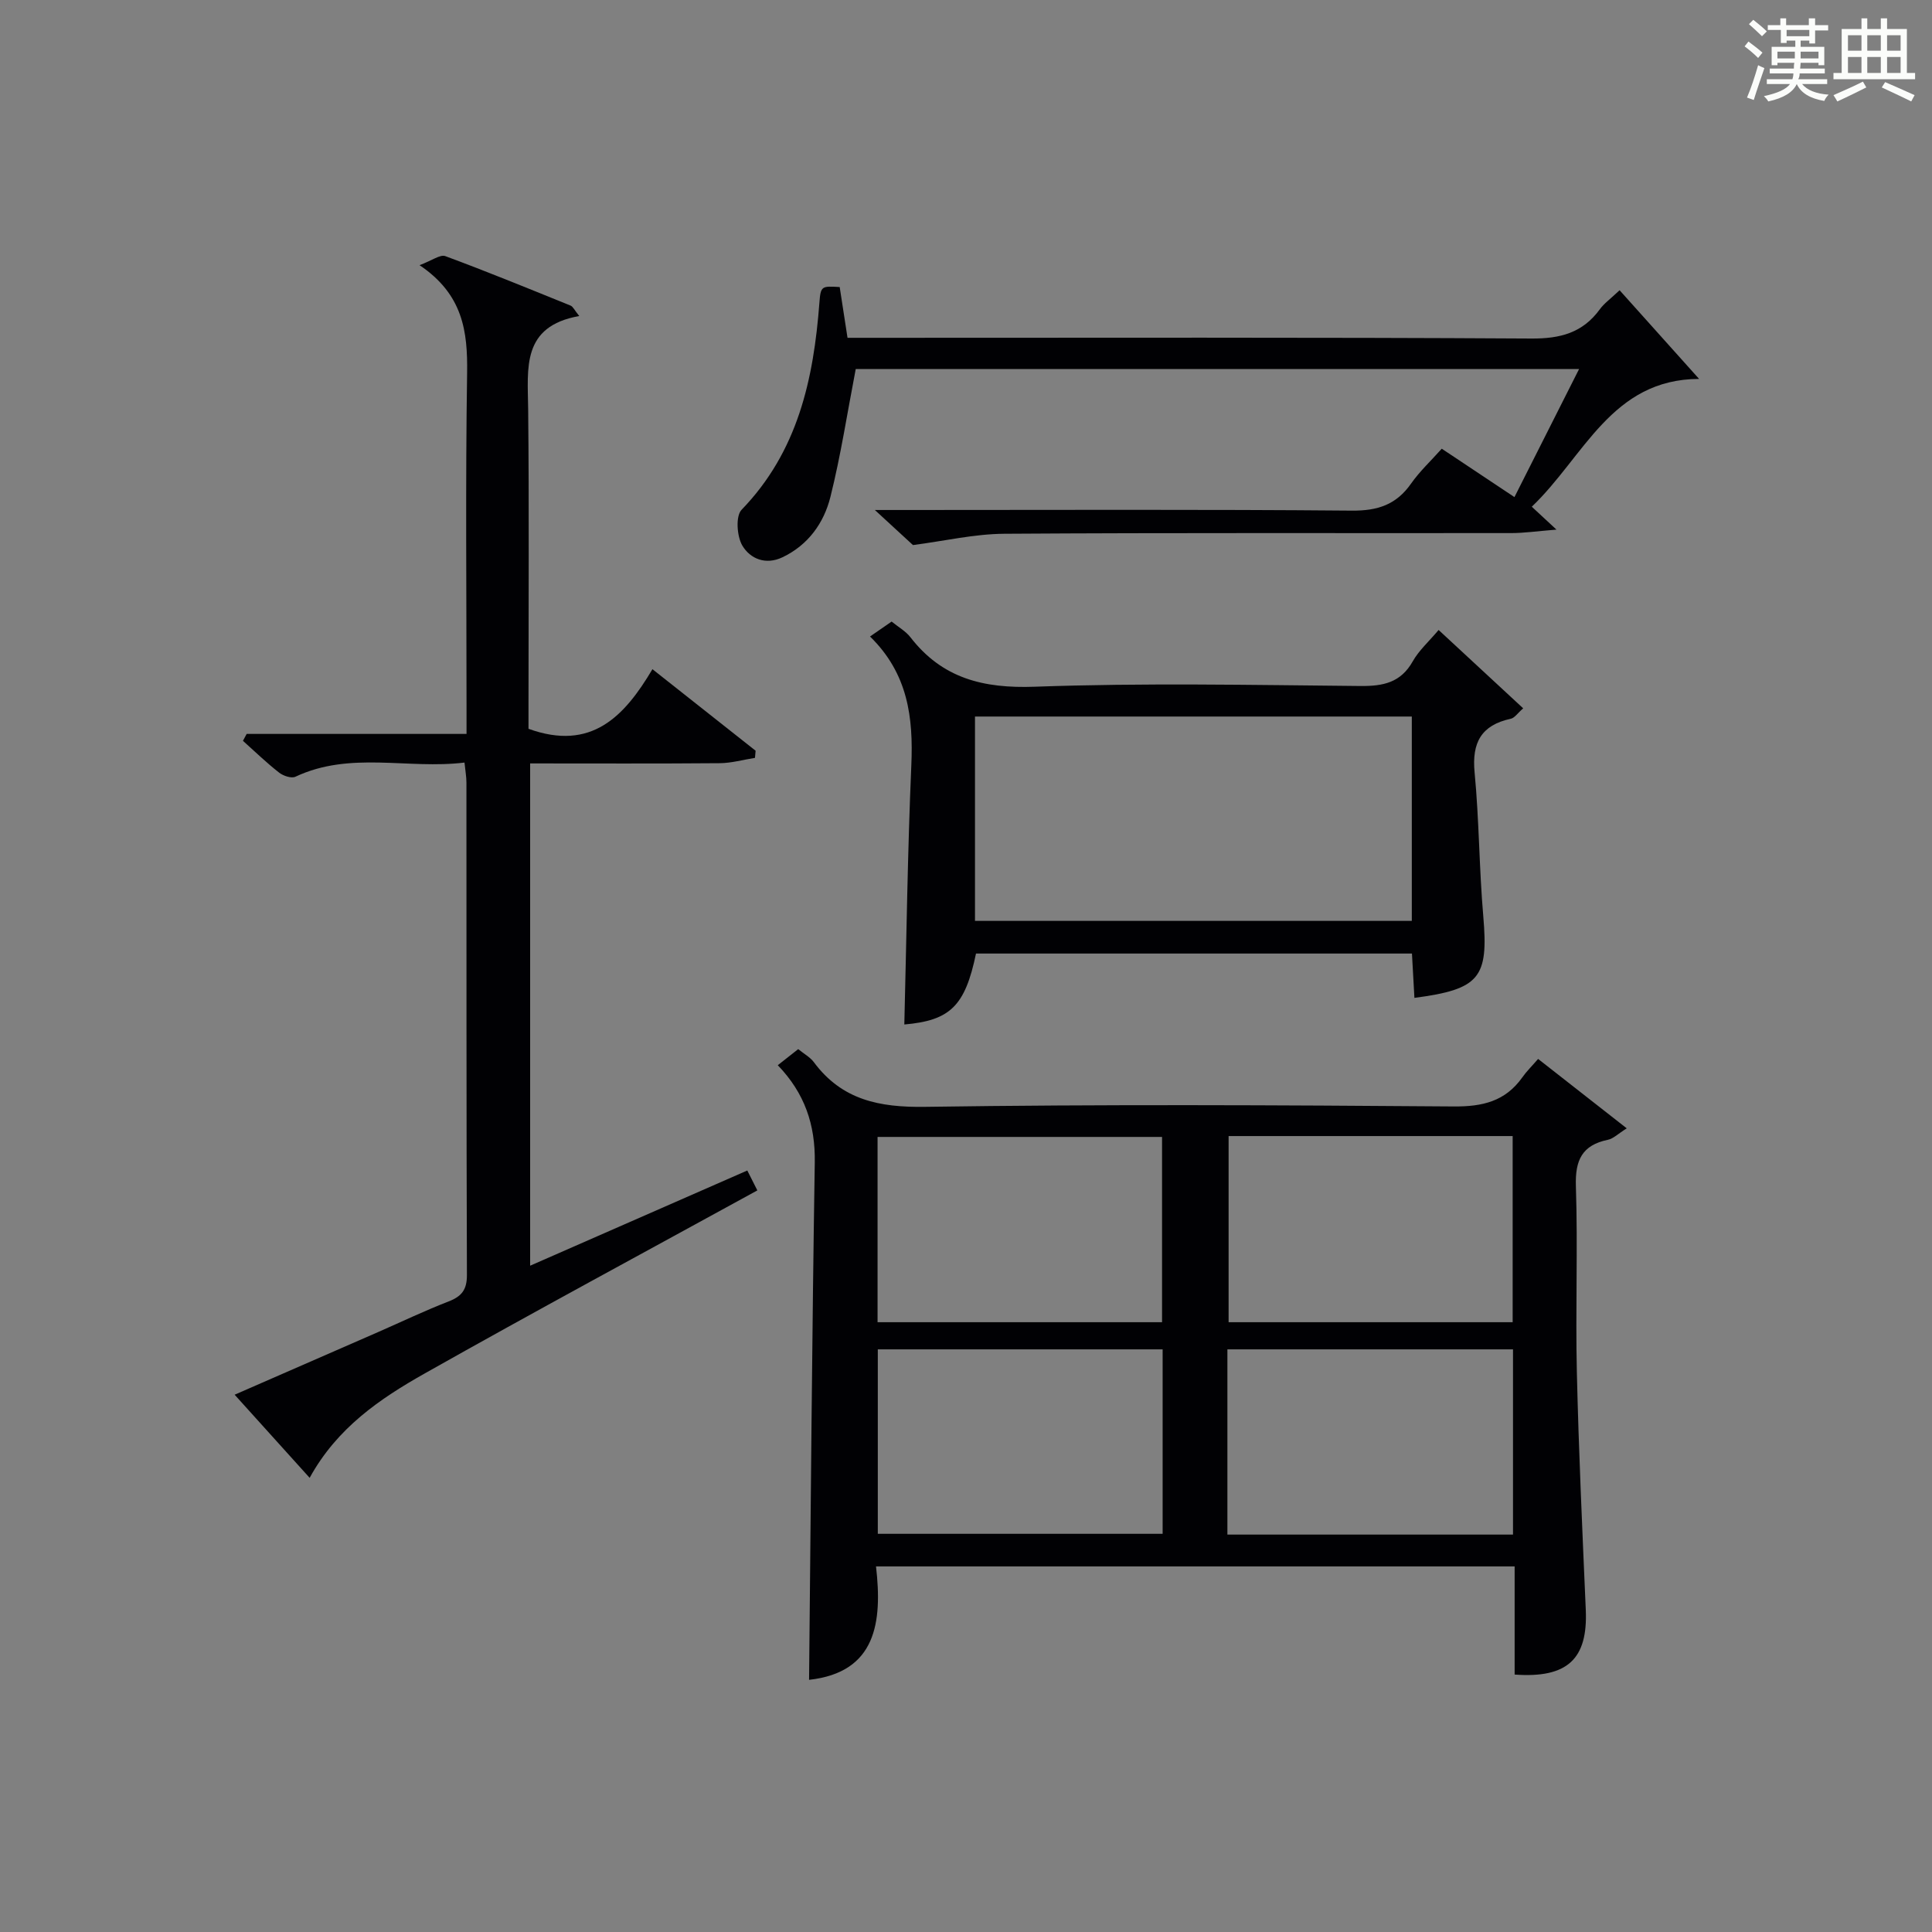 <?xml version="1.0" encoding="utf-8"?>
<svg version="1.1" id="漢_ZDIC_典" xmlns="http://www.w3.org/2000/svg" xmlns:xlink="http://www.w3.org/1999/xlink" x="0px" y="0px"
	 viewBox="0 0 400 400" style="enable-background:new 0 0 400 400;" xml:space="preserve">
<rect x="0" y="0" width="400" height="400" fill="#808080" stroke="none"/>
<style type="text/css">
	.st1{fill:#010104;}
	.st0{fill:#fbfcfa;}
</style>
<g>
	<path class="st0" d="M361.2,9.6l0.8-1c0.9,0.7,1.9,1.4,2.9,2.3L364,12C363,11,362,10.2,361.2,9.6z M361.7,20.2
		c0.9-2.1,1.6-4.3,2.3-6.7c0.4,0.2,0.8,0.4,1.3,0.6c-0.7,2.1-1.5,4.3-2.2,6.6L361.7,20.2z M362.1,5l0.9-0.9c1,0.8,2,1.6,2.8,2.4
		l-1,1C363.9,6.6,363,5.8,362.1,5z M374.6,3.8h1.2v1.4h2.7v1.1h-2.7v2.7h-1.2V8.4h-1.8v1.3h4.9v3.8h-1.2v-0.5h-3.7
		c0,0.4-0.1,0.9-0.1,1.2h5.1v1h-5.2c0,0.5-0.1,0.9-0.3,1.2h6v1h-5.2c1.1,1.3,2.9,2,5.5,2.2c-0.4,0.4-0.7,0.8-0.9,1.3
		c-2.9-0.5-4.8-1.6-5.7-3.5H372c-0.8,1.7-2.7,2.9-5.9,3.6c-0.2-0.4-0.6-0.8-0.9-1.1c2.8-0.6,4.6-1.4,5.4-2.5h-4.8v-1h5.3
		c0.1-0.3,0.2-0.7,0.2-1.2h-4.9v-1h5c0-0.4,0-0.8,0.1-1.2H368v0.5h-1.2V9.7h4.9V8.4h-1.8v0.5h-1.2V6.2H366V5.2h2.6V3.8h1.2v1.4h4.7
		V3.8z M368,12.1h3.6c0-0.4,0-0.9,0-1.4H368V12.1z M369.9,7.5h4.7V6.2h-4.7V7.5z M376.5,10.7h-3.7c0,0.5,0,1,0,1.4h3.7V10.7z"/>
	<path class="st0" d="M385.3,3.8h1.3V6h2.8V3.8h1.3V6h4.1v9.1h1.7v1.3h-16.9v-1.3h1.7V6h4.1V3.8z M385.7,16.9l0.7,1.2
		c-1.8,0.9-3.8,1.9-6,2.9c-0.2-0.4-0.5-0.8-0.8-1.3C381.9,18.7,383.9,17.8,385.7,16.9z M382.6,10.5h2.8V7.3h-2.8V10.5z M382.6,15.1
		h2.8v-3.3h-2.8V15.1z M386.6,10.5h2.8V7.3h-2.8V10.5z M386.6,15.1h2.8v-3.3h-2.8V15.1z M390.3,17c2.1,0.9,4.1,1.8,6.1,2.7l-0.7,1.3
		c-2.2-1.1-4.2-2-6.1-2.9L390.3,17z M393.5,7.3h-2.8v3.2h2.8V7.3z M390.7,15.1h2.8v-3.3h-2.8V15.1z"/>
	
	<path class="st1" d="M318.45,219.24c6.36,4.98,12.06,9.45,18.35,14.37c-1.77,1.1-2.75,2.13-3.9,2.37c-5.34,1.11-6.8,4.2-6.63,9.56
		c0.42,12.81-0.1,25.65,0.2,38.47c0.38,16.45,1.14,32.89,1.85,49.33c0.43,10.1-3.75,14.16-14.73,13.36c0-7.35,0-14.76,0-22.39
		c-44.2,0-87.78,0-132.22,0c1.33,11.56,0.05,21.94-13.86,23.48c0.36-35.65,0.61-71.38,1.18-107.11c0.13-7.82-2.08-14.34-7.66-20.14
		c1.45-1.14,2.82-2.22,4.23-3.33c1.23,1,2.47,1.67,3.23,2.69c5.82,7.84,13.55,9.4,23.06,9.26c36.47-0.54,72.95-0.36,109.42-0.08
		c5.98,0.05,10.68-1.06,14.2-6.01C316.02,221.85,317.1,220.8,318.45,219.24z M240.59,273.75c0-13.06,0-25.77,0-38.36
		c-19.83,0-39.25,0-58.9,0c0,12.92,0,25.51,0,38.36C201.4,273.75,220.83,273.75,240.59,273.75z M254.37,235.21
		c0,13.13,0,25.84,0,38.54c19.8,0,39.24,0,58.81,0c0-12.97,0-25.69,0-38.54C293.45,235.21,274.13,235.21,254.37,235.21z
		 M181.74,317.56c19.89,0,39.44,0,58.97,0c0-12.97,0-25.56,0-38.19c-19.83,0-39.37,0-58.97,0
		C181.74,292.33,181.74,304.93,181.74,317.56z M254.12,317.72c19.92,0,39.35,0,59.13,0c0-12.93,0-25.66,0-38.35
		c-19.89,0-39.46,0-59.13,0C254.12,292.22,254.12,304.69,254.12,317.72z"/>
	<path class="st1" d="M51.07,151.95c14.94,0,29.87,0,45.52,0c0-2.31,0-4.26,0-6.21c0-22.83-0.23-45.66,0.12-68.48
		c0.13-8.61-0.83-16.3-9.85-22.36c2.59-0.96,4.28-2.27,5.34-1.87c8.71,3.22,17.32,6.75,25.93,10.24c0.5,0.2,0.79,0.92,1.8,2.16
		c-11.99,2.12-10.67,10.79-10.58,19.23c0.21,20.33,0.07,40.66,0.07,60.99c0,1.96,0,3.91,0,5.24c13.02,4.71,19.86-2.56,25.66-12.34
		c7.43,5.87,14.4,11.38,21.36,16.88c-0.04,0.49-0.08,0.99-0.13,1.48c-2.43,0.38-4.86,1.08-7.29,1.1
		c-12.97,0.11-25.95,0.05-39.26,0.05c0,34.63,0,68.88,0,103.99c15.11-6.62,29.88-13.1,44.96-19.71c0.77,1.52,1.41,2.79,2.08,4.12
		c-23.15,12.7-46.13,25.07-68.85,37.89c-9.27,5.23-18.15,11.25-23.84,21.62c-5.12-5.68-10.06-11.15-15.53-17.21
		c10.31-4.5,19.99-8.72,29.66-12.95c4.87-2.13,9.68-4.44,14.64-6.36c2.71-1.05,3.8-2.43,3.79-5.47C96.55,229.99,96.59,196,96.57,162
		c0-1.14-0.21-2.27-0.4-4.12c-11.76,1.44-23.64-2.42-35,2.93c-0.84,0.4-2.54-0.18-3.4-0.86c-2.61-2.04-5-4.36-7.47-6.57
		C50.56,152.91,50.82,152.43,51.07,151.95z"/>
	<path class="st1" d="M180.13,131.78c1.9-1.32,3.1-2.15,4.47-3.09c1.39,1.13,2.91,1.98,3.89,3.24c6.59,8.52,15.09,10.63,25.71,10.25
		c22.46-0.81,44.98-0.36,67.47-0.15c4.71,0.04,8.33-0.69,10.82-5.1c1.27-2.26,3.33-4.09,5.36-6.5c5.86,5.43,11.53,10.68,17.51,16.22
		c-1.16,1.01-1.78,1.99-2.57,2.16c-6.12,1.33-8.08,4.94-7.49,11.11c0.95,9.91,0.94,19.9,1.8,29.82
		c1.09,12.68-0.71,15.08-14.26,16.86c-0.16-2.96-0.33-5.9-0.51-9.18c-30.23,0-60.26,0-90.26,0c-2.26,10.89-5.36,13.86-14.84,14.69
		c0.45-17.87,0.68-35.79,1.45-53.68C189.1,148.59,188.02,139.49,180.13,131.78z M292.3,148.35c-30.51,0-60.42,0-90.44,0
		c0,14.3,0,28.31,0,42.31c30.35,0,60.25,0,90.44,0C292.3,176.47,292.3,162.56,292.3,148.35z"/>
	<path class="st1" d="M335.32,60.09c5.65,6.31,10.92,12.18,16.46,18.36c-18.15,0.05-23.8,16.12-34.64,26.46c1.59,1.48,2.71,2.51,5.11,4.74
		c-4.08,0.33-6.73,0.72-9.38,0.72c-34.98,0.04-69.97-0.09-104.95,0.14c-6.18,0.04-12.35,1.49-18.9,2.34
		c-1.75-1.61-4.27-3.93-7.89-7.26c3.04,0,4.92,0,6.79,0c30.65,0,61.3-0.14,91.95,0.13c5.35,0.05,9.21-1.22,12.27-5.59
		c1.8-2.56,4.14-4.74,6.36-7.23c4.94,3.29,9.77,6.5,15.05,10.02c4.49-8.89,8.79-17.43,13.38-26.51c-50.7,0-100.69,0-149.76,0
		c-1.75,9.07-3.09,17.87-5.24,26.47c-1.35,5.39-4.58,9.95-9.93,12.5c-3.5,1.67-6.69,0.29-8.3-2.41c-1.14-1.92-1.43-6.12-0.16-7.43
		c11.65-12.05,14.91-27.02,16.11-42.89c0.26-3.46,0.47-3.44,4.2-3.22c0.5,3.21,1,6.47,1.62,10.51c1.79,0,3.71,0,5.64,0
		c45.31,0,90.62-0.12,135.93,0.15c6.01,0.04,10.63-1.18,14.19-6.06C332.09,62.84,333.35,61.95,335.32,60.09z"/>
	
	
	
	
	
</g>
</svg>
